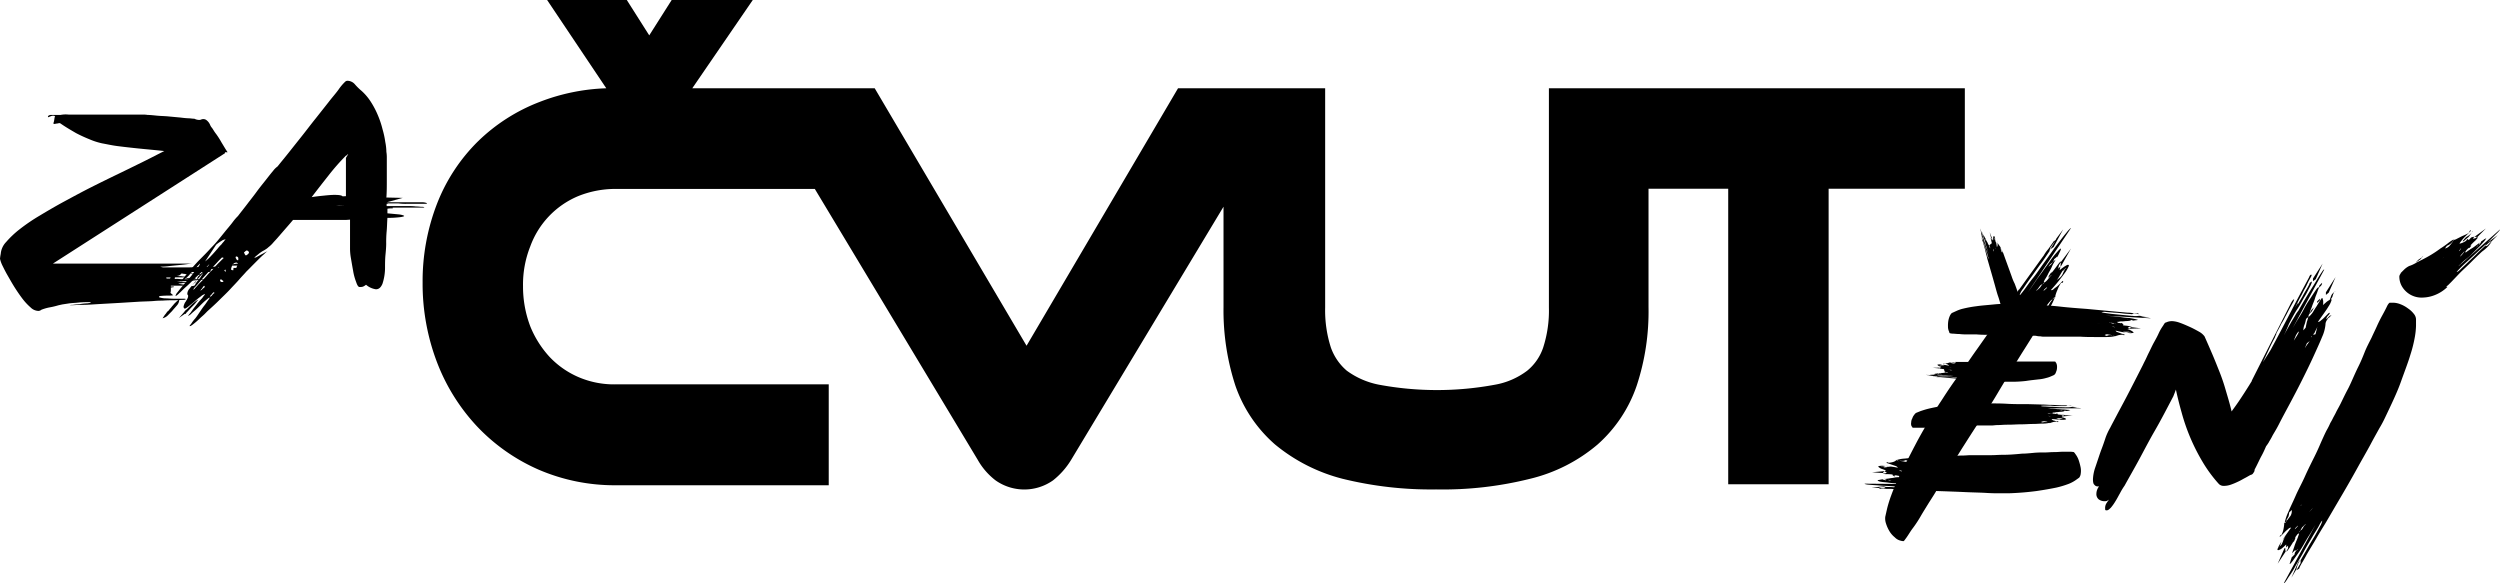 <svg xmlns="http://www.w3.org/2000/svg" id="Layer_2" data-name="Layer 2" width="407.82" height="95.12" viewBox="0 0 407.82 95.12"><g id="Vrstva_1" data-name="Vrstva 1"><path id="Path_206" data-name="Path 206" d="M36.69,25h0L8.63,43H31.41a6.82,6.82,0,0,0-.68.06c-.43.07-1,.13-1.61.19s-1.25.12-1.8.19a9.909,9.909,0,0,1-1.12.06h-.06a1.73,1.73,0,0,0,.8.12h3.67c.74,0,1.36-.06,2-.06s1.12-.06,1.55-.06h.75a1.64,1.64,0,0,1,.5.06c.18,0,.31.06.31.19s-.07.12-.25.12h-.62c-.19,0-.31,0-.38.06a.438.438,0,0,0-.12.31c0,.12-.19.13-.5.13H31.6c-.31,0-.5,0-.5.06s.06.12.25.19a1.532,1.532,0,0,0,.56.06c.19,0,.43.06.62.06a.37.37,0,0,1,.25.06c0,.06,0,.06-.06.06a3.17,3.17,0,0,1-.75-.06c-.25,0-.43-.06-.56-.06s-.18-.06-.25-.19a.74.74,0,0,0-.12-.18h0v.25a.73.73,0,0,1-.43.12,1.43,1.43,0,0,1-.5-.06c-.19,0-.31-.06-.44-.06s-.12.06-.24.18a.69.69,0,0,1-.5.19h-.12a3.11,3.11,0,0,0,.68.06c.18,0,.31.06.5.06a.55.55,0,0,1,.24.07c0,.06-.06.06-.24.06H28.62c-.06,0-.12.06-.12.18s.12.07.37.07.56.06.87.06H33a.9.9,0,0,1,.37.06c-.5.06-1,.06-1.49.12s-.93.07-1.49.13a13.309,13.309,0,0,0-1.55.12c.56,0,1.05.06,1.49.06a2,2,0,0,1,.62.07c-.37,0-.68.06-.93.06s-.44.06-.62.06a.75.75,0,0,0-.31.06l.8.13a2,2,0,0,1,.5.12.28.28,0,0,1-.19.06H27.87v.13h0c.38,0,.5,0,.5.06s-.06.06-.12.06-.25.06-.38.06v.25a2,2,0,0,1-.06.62l.44.38a3.26,3.26,0,0,1-.69.06A14,14,0,0,0,26,48.3l-.06.19a3.8,3.8,0,0,0,.93.18c.5,0,1,.06,1.49.06h1.37c.37,0,.56,0,.56.07s-.19.12-.56.12-.81.06-1.31.06-1.11,0-1.92.06a14.838,14.838,0,0,0-1.49.07c-.75.06-1.62.06-2.55.12l-3.1.19-3.17.18c-1,.06-1.92.13-2.73.13s-1.36.06-1.74.06h-.37a2.05,2.05,0,0,1,.56-.06c.37-.07.74-.07,1.18-.13a8.741,8.741,0,0,1,1.18-.12,3.93,3.93,0,0,1,.56-.06l-.06-.07a.4.4,0,0,0-.25-.06,15.722,15.722,0,0,0-1.68.06c-.56.07-1,.07-1.49.13l-1.18.18c-.31.07-.62.13-.81.19A12.66,12.66,0,0,1,8,50.16a7.61,7.61,0,0,0-1.25.37.78.78,0,0,1-.49.19A1.88,1.88,0,0,1,5,50.16,9.52,9.52,0,0,1,3.72,48.8c-.43-.56-.86-1.18-1.3-1.87s-.81-1.36-1.18-2S.62,43.77.37,43.27A5.344,5.344,0,0,1,0,42.22a6.59,6.59,0,0,1,.12-.81A3.16,3.16,0,0,1,1,39.48a15.51,15.51,0,0,1,2.24-2.11,30.239,30.239,0,0,1,3.29-2.23c1.24-.75,2.61-1.55,4-2.3s2.86-1.55,4.35-2.3,3-1.49,4.41-2.17,2.79-1.36,4.09-2,2.43-1.24,3.42-1.73c-1.74-.19-3.17-.31-4.41-.44s-2.3-.25-3.23-.37-1.74-.31-2.48-.44a11.31,11.31,0,0,1-2.11-.68,23.65,23.65,0,0,1-2.17-1c-.75-.44-1.62-.93-2.61-1.62a1.27,1.27,0,0,0-.44.06c-.18,0-.37.07-.49.07s-.13,0-.13-.07a.62.62,0,0,1,.07-.31c0-.12.06-.24.06-.37a2.86,2.86,0,0,1,.06-.31A.31.31,0,0,1,9,18.93l-.31-.06a1.37,1.37,0,0,0-.5.13l-.31.12c-.06,0-.06,0-.06-.06a.327.327,0,0,1,.19-.25.93.93,0,0,1,.43-.06H9.87a4.32,4.32,0,0,1,1.3-.06H23.4a4.83,4.83,0,0,1,.69.06c.43,0,.93.06,1.55.12s1.24.06,1.92.13l1.93.18a14.85,14.85,0,0,0,1.55.13,5.62,5.62,0,0,0,.68.06,1.72,1.72,0,0,0,.69.19.81.81,0,0,0,.43-.07.82.82,0,0,1,.37-.06.8.8,0,0,1,.5.19,1.88,1.88,0,0,1,.56.74,1.69,1.69,0,0,0,.31.5c.19.25.37.62.68,1a13.629,13.629,0,0,1,.87,1.37c.31.5.62,1.05,1,1.61H36.7ZM27.13,45.26a.22.22,0,0,0,.06.18h.44a.16.16,0,0,0,.18-.18Zm3.23.18c0-.06.12-.06.31-.06h1.12a.21.21,0,0,1,.12.06c0,.07-.06.07-.12.07H30.67c-.25,0-.31,0-.31-.07Zm8.5-2.17c-.12,0-.18.06-.31.06h-.31c-.18,0-.37,0-.43-.06a.56.56,0,0,1,.37-.19c.12,0,.31-.06.43-.06s.31.06.31.13a.21.21,0,0,1-.06.12Z"/><path id="Path_207" data-name="Path 207" d="M27.69,50.41a2.74,2.74,0,0,0,.37-.43c.19-.19.31-.38.5-.56L29,49a1.21,1.21,0,0,1,.25-.18h0a1.54,1.54,0,0,1-.43,1.05c-.31.37-.56.62-.75.87l-.74.75a1.78,1.78,0,0,1-.81.43l.37-.56a2.6,2.6,0,0,0,.37-.5,1.36,1.36,0,0,0,.43-.45ZM56.43,35.88H47.8c-.37.44-.74.87-1.18,1.37l-1.18,1.36c-.37.44-.74.81-1,1.12a5.18,5.18,0,0,1-.68.62,1.74,1.74,0,0,1-.31.25,5.079,5.079,0,0,1-.62.37,5,5,0,0,0-.69.5c-.25.19-.43.37-.62.5,0,.06,0,.06.06.06a1,1,0,0,0,.44-.19c.25-.12.43-.25.68-.37s.44-.25.68-.37a2.154,2.154,0,0,0,.44-.25,3.92,3.92,0,0,0-.75.62c-.37.31-.74.68-1.18,1.12s-.8.8-1.11,1.12l-.62.62c-.31.37-.69.74-1.12,1.24s-.93,1-1.49,1.61-1.18,1.18-1.8,1.8-1.31,1.24-1.93,1.8l-.43.44c-.25.25-.56.49-.87.8a11.209,11.209,0,0,1-.93.81c-.31.25-.5.37-.62.37s.06-.18.25-.43a5.16,5.16,0,0,1,.62-.81c.25-.31.49-.68.74-1.05s.5-.75.75-1.06.43-.62.62-.87.25-.37.25-.43h0c-.13,0-.31.18-.69.49s-.74.69-1.11,1.06-.75.68-1.12,1a1.55,1.55,0,0,1-.62.44A6,6,0,0,1,31.1,51a13.141,13.141,0,0,1,.9-1.21,14.75,14.75,0,0,1,1-1.18,3.72,3.72,0,0,1,.43-.56c0-.06,0-.06-.06-.06a1.774,1.774,0,0,0-.62.37,11.841,11.841,0,0,0-1,.81l-1,.81c-.31.24-.5.37-.62.37a.35.35,0,0,1-.19-.31,1.71,1.71,0,0,1,.13-.44,1.37,1.37,0,0,1,.25-.43c.06-.13.18-.31.24-.44a1,1,0,0,0,.13-.43.24.24,0,0,0-.06-.19c-.07-.06-.07-.12-.07-.25a1.35,1.35,0,0,1,.38-.8,9.361,9.361,0,0,1,.74-.87.31.31,0,0,0,.19-.13,1.21,1.21,0,0,0,.18-.31.75.75,0,0,0,.13-.37c.06-.12.06-.19.12-.25l1.06-1.05a4.47,4.47,0,0,0,.8-1l-.37.38-.93.93c-.37.37-.81.74-1.24,1.18s-.87.87-1.3,1.24-.75.74-1.06,1a2.59,2.59,0,0,1-.62.5v-.06a1.22,1.22,0,0,1,.31-.56c.19-.25.43-.56.74-.93l.94-1.12a7.661,7.661,0,0,0,.93-1.12c.31-.37.56-.68.74-.93a1.57,1.57,0,0,0,.31-.5V43c-.31.31-.62.69-.93,1a12.341,12.341,0,0,0-.87.93,9.15,9.15,0,0,1-.74.68.91.91,0,0,1-.5.31,7.329,7.329,0,0,1,.62-.87,14.78,14.78,0,0,1,1.06-1.24c.43-.5.87-1,1.42-1.55s1.12-1.12,1.68-1.74c.12-.13.44-.44.87-.93s.93-1.12,1.43-1.74,1-1.18,1.36-1.68a7.611,7.611,0,0,1,.81-.93c.56-.74,1.12-1.43,1.55-2s.93-1.18,1.43-1.87,1-1.3,1.49-1.92.87-1.12,1.24-1.55a3.45,3.45,0,0,1,.75-.75c.49-.62,1.11-1.36,1.8-2.23s1.43-1.8,2.17-2.73,1.49-1.93,2.24-2.86l2.11-2.67c.62-.81,1.24-1.49,1.67-2.11a7.8,7.8,0,0,1,1.06-1.24.56.56,0,0,1,.43-.13,1.63,1.63,0,0,1,1.12.56A9.19,9.19,0,0,0,59,14.84a8.81,8.81,0,0,1,1.55,1.86,13.92,13.92,0,0,1,1.12,2.17,15,15,0,0,1,.74,2.24,14.36,14.36,0,0,1,.44,2.05,8.85,8.85,0,0,1,.18,1.61,5.45,5.45,0,0,1,.07.93v3.6c0,1.06,0,2.05-.07,2.92l2.67.06L63.07,33h5.72a2,2,0,0,1,.62.06c.18.06.24.06.24.12s-.18.07-.55.07H66.3a8.471,8.471,0,0,1-1.3-.07H63.26c0,.07-.06.07-.19.07v.37h3.48a8.531,8.531,0,0,1,1.3.06c.38,0,.75.06,1,.06a.9.9,0,0,1,.37.06c0,.07-.19.07-.56.07H63.2c.62,0,.93,0,.93.06a.37.37,0,0,1-.25.06,3.15,3.15,0,0,0-.68.06v.75l1.92.18c.5.07.81.19.81.25s-.19.13-.62.19a15.741,15.741,0,0,1-2.11.12c-.06.81-.06,1.55-.13,2.24A18.816,18.816,0,0,0,63,39.73c0,.62-.06,1.24-.12,1.86s-.07,1.31-.07,2a8.42,8.42,0,0,1-.43,2.73c-.25.56-.56.87-1.06.87a3.15,3.15,0,0,1-1.61-.74,2.27,2.27,0,0,1-.5.31,1.75,1.75,0,0,1-.56.06c-.18,0-.37-.25-.55-.81a9.1,9.1,0,0,1-.5-1.86c-.13-.68-.25-1.43-.37-2.11a9,9,0,0,1-.13-1.61v-4.6Zm-27.25,16,.93-1.06c0-.06.12-.18.37-.37l.68-.68a5.85,5.85,0,0,1,.75-.62c.25-.19.37-.25.43-.25a4,4,0,0,0-.31.37,6.59,6.59,0,0,1-.68.75c-.25.24-.56.62-1,1.05v.12h-.19Zm2.11-5.22a.8.8,0,0,0,.37-.06c.13-.06.19-.12.19-.19s.06-.12.18-.31.31-.37.44-.55a3.92,3.92,0,0,0,.43-.63.88.88,0,0,0,.19-.37,3.189,3.189,0,0,1-.31.37c-.19.19-.37.44-.62.69a8.539,8.539,0,0,1-.62.68q-.117.171-.25.33Zm4.9-4.28.13-.12c.06-.07.12-.13.18-.13s-.06,0-.06-.06-.12-.06-.25-.06l-.37.37c-.25.25-.5.56-.87.93s-.74.81-1.12,1.24-.8.87-1.11,1.24-.62.75-.87,1a.9.9,0,0,0-.31.49,1.1,1.1,0,0,0,.31-.31c.25-.25.49-.56.87-.93a15.839,15.839,0,0,0,1.11-1.18c.37-.44.81-.8,1.12-1.18a11.946,11.946,0,0,1,.87-.93ZM33.4,46.75h0c-.06-.13-.12-.13-.12-.13A1.48,1.48,0,0,0,33,47c-.07.12-.19.18-.25.31s-.13.12-.07.12a1,1,0,0,1,.19-.12,3.92,3.92,0,0,1,.5-.44Zm3.41-7.7h0a1.29,1.29,0,0,0-.68.25,6.68,6.68,0,0,0-.87.62l-1.8,2.73a8.28,8.28,0,0,0,1.06-1c.31-.31.68-.75,1-1.12a6.45,6.45,0,0,1,.62-.68,3.55,3.55,0,0,1,.37-.44,1.461,1.461,0,0,1,.19-.25Zm-2.54,9.37a.79.79,0,0,0,.37-.31A.91.91,0,0,1,35,47.8a.06.06,0,0,0-.06-.06.06.06,0,0,1-.06-.06h-.06a2,2,0,0,0-.31.37.44.44,0,0,0-.24.37Zm1.12-4.9a1,1,0,0,0,.12.19h.12l.07-.07h0c0-.06,0-.06-.07-.06h-.24Zm.49,2.23c0,.07.06.13.13.19s.12.06.25.06.18-.06.18-.12,0-.06-.06-.06a1.69,1.69,0,0,0-.31-.25H36l-.07.06v.12Zm.93-1.55V44a.22.22,0,0,0-.18.06l-.06.06c.06,0,.06.06.12.12l.12.13Zm2-1.24c-.12,0-.12,0-.12-.06s-.07-.06-.19-.06a.74.74,0,0,0-.56.37,1.86,1.86,0,0,0-.25.74.33.33,0,0,0,.25.13h.13c0-.25,0-.37.06-.37h.25c.18,0,.24-.07.24-.19A3.633,3.633,0,0,1,38.8,43Zm-.31-1.12h0a.24.24,0,0,0-.06.19c0,.06.06.12.12.25a.33.33,0,0,0,.25.18.06.06,0,0,0,.06-.06v-.06c.05-.34-.07-.5-.38-.5Zm1.3-.68c.13.37.25.5.31.5a.5.5,0,0,0,.25-.13l.19-.18a.4.4,0,0,0,.06-.25l-.19-.19c-.06,0-.12-.06-.18-.06L40,41a.45.45,0,0,1-.21.16ZM56.43,32V25.76l.37-.62h0c-.06,0-.12.06-.18.13a.34.34,0,0,1-.19.12,36,36,0,0,0-2.79,3.17c-.93,1.18-1.86,2.36-2.8,3.6.75-.13,1.43-.19,2-.25s1.24-.12,1.68-.12c.74,0,1.24.06,1.36.24Zm0,1.49h0l-1.92-.06c.37,0,.68.06,1,.06Z"/><path id="Path_208" data-name="Path 208" d="M268.81,14.4H252.67V50.16a19.62,19.62,0,0,1-.93,6.52,8.26,8.26,0,0,1-2.61,3.79,12.19,12.19,0,0,1-5.28,2.29,51.6,51.6,0,0,1-18.87,0,13.06,13.06,0,0,1-5.28-2.29,8.8,8.8,0,0,1-2.6-3.79,19.861,19.861,0,0,1-.93-6.52V14.4h-24l-24.71,42-24.77-42H112.93L122.8,0H109.57l-3.66,5.77L102.25,0h-13L98.9,14.4A32.89,32.89,0,0,0,88,16.64a29.53,29.53,0,0,0-10.06,6.45A29.11,29.11,0,0,0,71.3,33.21a34.94,34.94,0,0,0-2.36,12.92,35.94,35.94,0,0,0,2.36,13,32,32,0,0,0,6.58,10.49,30.85,30.85,0,0,0,10,7,31.36,31.36,0,0,0,12.54,2.54h34.77V62.7H100.38a14.64,14.64,0,0,1-6-1.18,14.25,14.25,0,0,1-4.72-3.29,16.5,16.5,0,0,1-3.16-5,18.3,18.3,0,0,1-1.18-6.52A16.85,16.85,0,0,1,86.5,40.2,14.12,14.12,0,0,1,94.3,32a16.18,16.18,0,0,1,6.08-1.18h32.54L159.49,75a11.06,11.06,0,0,0,2.91,3.36,8.13,8.13,0,0,0,9.38,0,12.56,12.56,0,0,0,2.92-3.29l24.89-41.35V50.1a39.63,39.63,0,0,0,1.93,12.79A22.45,22.45,0,0,0,208,72.51a28.3,28.3,0,0,0,11,5.59,60.33,60.33,0,0,0,15.27,1.74,58.64,58.64,0,0,0,15.34-1.74,26.61,26.61,0,0,0,11-5.59A22.56,22.56,0,0,0,267,62.89a38.57,38.57,0,0,0,1.92-12.79V30.79h13V79H298.3V30.79h22.22V14.4Z"/><path id="Path_209" data-name="Path 209" d="M354.54,64.63c-1.05,2-2,3.85-3,5.58s-1.8,3.29-2.54,4.66c-.87,1.61-1.68,3-2.42,4.35a10.376,10.376,0,0,0-.75,1.24c-.25.43-.5.93-.74,1.3a7.469,7.469,0,0,1-.75,1.06c-.25.24-.43.43-.68.43s-.25-.06-.25-.25a1.47,1.47,0,0,1,.19-.87c.12-.18.24-.37.43-.62-.12.06-.19.13-.31.19a.8.8,0,0,1-.37.06,1.57,1.57,0,0,1-1-.31,1.12,1.12,0,0,1-.37-.93,2,2,0,0,1,.44-1.18h-.19a.6.6,0,0,1-.56-.25c-.18-.12-.25-.43-.25-.93a6.75,6.75,0,0,1,.38-1.92c.43-1.25.74-2.24,1-2.92s.5-1.37.68-1.93a9.678,9.678,0,0,1,.75-1.61c.25-.5.62-1.18,1.05-2s1-1.86,1.68-3.16,1.55-3,2.61-5.09c.06-.13.18-.38.37-.75s.37-.81.62-1.3.5-1.06.81-1.62.56-1,.8-1.55a7.871,7.871,0,0,1,.69-1.18c.19-.31.31-.5.37-.5h.06a2.18,2.18,0,0,1,1.12-.24,4.23,4.23,0,0,1,1.12.24c.55.19,1.11.44,1.67.69s1.12.56,1.55.8a2.8,2.8,0,0,1,.87.75c.5,1.12.93,2.11,1.31,3s.74,1.8,1.11,2.73a30.208,30.208,0,0,1,1,2.92c.31,1.06.68,2.24,1,3.6.25-.37.68-.93,1.18-1.67s1.24-1.87,2.11-3.29v-.07l3.79-7.51,2.61-5.15A2.869,2.869,0,0,1,374,49c.12-.12.18-.18.24-.18h0a1.75,1.75,0,0,1-.18.49c-.31.56-.56,1-.75,1.37s-.37.74-.56,1.05a8.285,8.285,0,0,1-.62,1.12c-.18.44-.49.93-.8,1.55h0a.41.41,0,0,1-.07.25,3.287,3.287,0,0,0-.18.44c-.37.68-.68,1.3-1,2s-.62,1.31-.93,2l1.25-2c1.24-2.29,2.35-4.41,3.41-6.45s2-3.79,2.86-5.4c.12-.32.24-.44.37-.44l.06.06a1.531,1.531,0,0,1-.19.44l-.31.56-.18.37c-.13.25-.25.56-.44.87s-.37.74-.62,1.18-.43.8-.62,1.18-.31.68-.43.93l-.19.37a11.862,11.862,0,0,1,.56-1.06,2.548,2.548,0,0,0,.18-.31.671.671,0,0,1-.06.31l.81-1.36c.12-.25.31-.56.56-1a10.518,10.518,0,0,0,.56-1,.35.35,0,0,1,.12-.25c.13-.06.19-.12.31-.18h0a3.41,3.41,0,0,1-.31.8c-.25.44-.49,1-.87,1.62s-.74,1.36-1.24,2.11-.93,1.61-1.36,2.42c-.19.5-.38.87-.5,1.18s-.25.5-.25.56l-.06.12h0c.37-.74.74-1.36,1.05-1.92s.56-.93.81-1.37a4.722,4.722,0,0,1,.5-.74c.49-.87,1-1.74,1.49-2.55s.93-1.49,1.3-2.11.68-1.12.93-1.49.37-.56.44-.56h.06L374,53.51h0c.37-.62.68-1.18,1-1.67a15.829,15.829,0,0,0,.93-1.62,16.661,16.661,0,0,1,1-1.61c.32-.5.56-.87.81-1.24s.37-.5.5-.5v.06a.89.89,0,0,0,.12-.37l.44-.43a.71.71,0,0,1-.19.49l-.31.31a5.539,5.539,0,0,0-.25.62c-.12.38-.31.75-.43,1.18s-.38.93-.5,1.37a6.8,6.8,0,0,0-.37,1l.37-.62.56-.49-.25.25-.31.55-.43.44a2.071,2.071,0,0,0-.13.37c0,.06,0,.06.06.06s.25-.18.5-.49.43-.69.68-1.06.44-.74.62-1,.31-.5.38-.5.06.06.12.25a1.22,1.22,0,0,1,.06.49,1.119,1.119,0,0,1-.06.44c.19-.19.37-.31.56-.5a3,3,0,0,1,.56-.37c.06-.19.12-.31.18-.5a1.42,1.42,0,0,1,.25-.49l.44-.44h.06l-.19.13a3,3,0,0,0-.25.62,1.16,1.16,0,0,1-.31.56.13.13,0,0,1,.13.12,3.43,3.43,0,0,1-.5,1.06c-.31.55-.93,1.36-1.74,2.54a.73.73,0,0,0,.5-.25,4.087,4.087,0,0,0,.56-.49l.5-.5c.12-.13.24-.25.31-.25s.06,0,.06.06-.06.19-.25.38a1,1,0,0,0-.31.62l.56-.56.31-.13-.44.44-.12.06c-.12.19-.25.37-.31.5a1.24,1.24,0,0,0-.13.56,6.32,6.32,0,0,1-.55,2c-.38.94-.87,2-1.43,3.23s-1.18,2.49-1.86,3.85-1.37,2.67-2,3.85-1.24,2.3-1.74,3.29-.93,1.61-1.12,2-.43.74-.56,1a7.509,7.509,0,0,1-.43.62c-.19.44-.43,1-.74,1.56s-.63,1.3-1.06,2.11a.22.22,0,0,0-.06.18c0,.06-.06.19-.06.25s-.13.19-.19.31a.584.584,0,0,1-.37.25c-.18.06-.56.31-.93.5s-.75.43-1.18.62a10.553,10.553,0,0,1-1.18.49,3.42,3.42,0,0,1-1.12.19,1.08,1.08,0,0,1-.81-.31,22.393,22.393,0,0,1-2.73-3.73,32.11,32.11,0,0,1-3.35-7.94c-.37-1.31-.68-2.55-.93-3.73C354.67,64.32,354.61,64.44,354.54,64.63ZM375,54.13c-.06-.06-.12,0-.19.13a4,4,0,0,0-.31.5c-.06.18-.18.43-.31.8l.31-.49c.13-.19.19-.31.31-.5a2.06,2.06,0,0,0,.19-.44Zm1.12-.68c.06-.31.12-.62.18-.87s.19-.56.25-.87l-.37.31a5.7,5.7,0,0,1-.25.94,2.58,2.58,0,0,0-.19.93ZM376,56.74a.61.61,0,0,0,.13-.18c.06-.13.19-.25.25-.38a2.839,2.839,0,0,0,.31-.43,1,1,0,0,1,.25-.31l-.31.31c-.13.12-.25.18-.31.25Zm1.12-1.92a.06.06,0,0,1,.06-.06l.07-.07L377,55c.06,0,.06,0,.12-.06s.02-.06.02-.12Zm.19-8.94v-.44L378.88,43l-1.12,2.55Zm.74,7.32a2.1,2.1,0,0,1-.24.56c-.07.19-.19.37-.25.56l-.25.25h.25c.12,0,.18-.06.18-.12ZM377.56,54.13Zm.43-4.71v-.25l.44-.44V49Zm1.43-1.31v-.43L381,45.2l-1.12,2.54Z"/><path id="Path_210" data-name="Path 210" d="M374.16,88.47v-.19c-.25.43-.49.81-.74,1.18A3.991,3.991,0,0,1,373,90v-.13l.25-.43V89l-.31.31v-.49a8.527,8.527,0,0,1-.68.62,1.51,1.51,0,0,1-.62.31.13.13,0,0,1-.13-.13,4.412,4.412,0,0,1,.5-1c.31-.56.93-1.43,1.74-2.55a.67.67,0,0,0-.5.25,4.2,4.2,0,0,0-.56.5l-.49.5c-.13.12-.25.24-.31.24V87.5c0-.06.06-.12.12-.18h.12a3.2,3.2,0,0,0,.38-1.06,6.577,6.577,0,0,0,.12-.93l-.12.06.18-.12-.06.06.19-.06.24-.31-.37.31a8.559,8.559,0,0,1,.62-1.8c.31-.75.75-1.62,1.18-2.61s1-2,1.49-3.1,1.06-2.24,1.62-3.36.93-2.05,1.24-2.73.56-1.24.81-1.67a10.779,10.779,0,0,0,.49-1,8.464,8.464,0,0,0,.44-.81c.12-.24.31-.55.49-.93s.44-.8.75-1.42.68-1.43,1.18-2.36,1-2.24,1.74-3.73c.37-.74.68-1.49,1-2.3s.75-1.61,1.12-2.35c.25-.56.56-1.18.87-1.87s.62-1.3.93-1.86.56-1.05.74-1.43.38-.56.44-.56h.43a3.39,3.39,0,0,1,1.31.25,5,5,0,0,1,1.24.69,4,4,0,0,1,.93.86,1.51,1.51,0,0,1,.37.87v1.12a12.375,12.375,0,0,1-.18,1.74,21.9,21.9,0,0,1-.75,3c-.37,1.24-.93,2.67-1.55,4.41s-1.55,3.66-2.61,5.89a17.716,17.716,0,0,1-.87,1.62c-.37.68-.87,1.55-1.43,2.61s-1.36,2.42-2.23,4-1.92,3.41-3.17,5.52l-2,3.42h0c-.5.81-1,1.61-1.49,2.48s-1.06,1.74-1.62,2.73c-.12.25-.31.56-.56,1a9.068,9.068,0,0,0-.55,1c0,.12-.07.19-.19.25s-.19.12-.31.19l.68-1.18v-.44c.31-.56.68-1.18,1.06-1.86s.8-1.37,1.18-2,.68-1.24.93-1.68a3,3,0,0,0,.37-.93h0c-.06,0-.25.25-.5.75s-.68,1.12-1.11,1.86-.93,1.55-1.43,2.48-1,1.68-1.43,2.49-.87,1.36-1.18,1.86-.5.74-.56.74h-.06l5.15-9.49c-.37.62-.68,1.18-1,1.67s-.62,1-.93,1.55a17.672,17.672,0,0,1-1,1.56l-.78,1.1c-.25.31-.37.49-.5.49h0c0-.06.06-.18.13-.43s.18-.5.24-.75v.07l.44-.44a.82.82,0,0,1,.18-.49l.32-.32.06-.12.12-.12-.43.43-.19-.06-.12.12-.38.38c.13-.31.25-.69.38-1.06a9.884,9.884,0,0,1,.37-1,8.007,8.007,0,0,0,.31-.81,2.751,2.751,0,0,0,.12-.37H375c-.06,0-.18.06-.31.24s-.31.44-.5.69L374,88v.06l.43-.49v.24Zm-1.36.93a1.441,1.441,0,0,0,.06.56l-1.31,2,1.12-2.54Zm-.31-1.49a1.3,1.3,0,0,0-.38.62c-.06.25-.18.43-.24.62l-.19.12h.06l.44-.43a4.758,4.758,0,0,0,.31-.75,5.331,5.331,0,0,1,.37-.68Zm-.75,1.42.37-.43h.07Zm2.11-6.14-.43.43a2.4,2.4,0,0,1-.13.69c-.12.18-.25.43-.37.62l.19-.07.56-.74A1.62,1.62,0,0,0,373.85,83.19Zm1.43,8.07a4.19,4.19,0,0,0-.68,1.61l-.81,1.37,1.12-2.55Zm-1.43-.62c.06-.19.06-.25.13-.31Zm.93-4.72.07-.19-.44.44-.06.18Zm.38.81.06-.13-.25.25Zm.93-1.24-.56.55-.31.56.31-.25.37-.62.12-.06C376.09,85.55,376.09,85.55,376.09,85.49Zm-.69-3.17-.12.12h.12Zm1.68.81.25-.31-.68.74Zm23.22-44a1.23,1.23,0,0,0,.49-.18l.75-.38c.25-.12.56-.24.81-.37a1.08,1.08,0,0,0,.49-.37v-.06c0-.06,0-.06.07-.13s.06-.06.12-.06h.06c0,.06-.12.19-.31.37l-.62.62a6.432,6.432,0,0,0-.62.69c-.19.25-.31.37-.31.49a3,3,0,0,0,1-.43l.19-.19v-.06a.06.06,0,0,1,.06-.06c.06,0,.06,0,.13.06a.06.06,0,0,0,.06.06c.06,0,.18-.06.31-.25l.25-.24h0l-.07.12a.62.62,0,0,1,.44-.12l-.19.31.37-.07.32-.24h-.19a.69.69,0,0,0-.31.06l.06-.06,1.86-1.37L404.1,38.7c.06.06.06.06.12.06h0c-.06.06-.19.25-.44.5a10.057,10.057,0,0,0-.8.8h.18l-.31.38-.18.06.12-.13c-.43.38-.62.63-.62.75a.06.06,0,0,0,.06.06,1,1,0,0,0,.25-.18l.56-.38a4.74,4.74,0,0,0,.74-.49l.75-.56-.19.37a.19.19,0,0,1-.12.06s0,.06-.12.13l-.25.43a.19.19,0,0,0,.06-.12l.06-.07.25-.31.12-.12c.07-.06.13-.06.19-.12l.25-.44h-.06a2.17,2.17,0,0,0,.55-.37.73.73,0,0,0,.32-.19h0a1.83,1.83,0,0,1-.32.5c-.24.25-.49.56-.8.87l-1.12,1.12a8.478,8.478,0,0,1-1.12,1,5.787,5.787,0,0,0-.87.81,1.13,1.13,0,0,0-.31.31l6.77-6c0,.06-.12.25-.5.62l-1.3,1.3c-.5.5-1.12,1.06-1.74,1.62s-1.18,1.12-1.74,1.61-1,.93-1.3,1.24a6.135,6.135,0,0,0-.5.56h0c.13,0,.38-.18.69-.49s.74-.69,1.18-1.12.93-.87,1.42-1.37.93-.87,1.31-1.24l.37-.06.81-.81a3.739,3.739,0,0,0-.44.25c-.18.12-.43.37-.74.62l.25-.43,1.86-1.37-.93.93a4.858,4.858,0,0,1-.62.87,6.929,6.929,0,0,1-1,.87c-.68.62-1.3,1.24-1.86,1.8s-1.18,1.12-1.68,1.61L399.87,46l-.37.37a1.692,1.692,0,0,1-.37.31l-.06.12h.18a6.119,6.119,0,0,1-2,1.31,5.75,5.75,0,0,1-2,.43,3.707,3.707,0,0,1-3.48-1.92,3.2,3.2,0,0,1-.37-1.55.481.481,0,0,1,.06-.19c0-.06.13-.19.19-.37l.5-.5a3.35,3.35,0,0,1,.86-.62,4.521,4.521,0,0,0,.63-.25c.24-.12.49-.25.68-.37.74-.37,1.49-.75,2.11-1.12a18.139,18.139,0,0,0,1.68-1.12,13.994,13.994,0,0,0,1.24-.87,8.117,8.117,0,0,1,.93-.62l-.25.44a2.13,2.13,0,0,1-.87.62l-.31.43a1.38,1.38,0,0,0,.68-.37,5.613,5.613,0,0,0,.5-.62l.19-.31Zm-5.46,3.17-.81.56.49-.5.56-.37.19-.25v.06Zm3.72-.25V42l-.06.12ZM400,39.67l-.06.06.18-.25-.06.07Zm.31-.5c0,.07-.06.07,0,0l.06-.12Zm1.18,1.31-.13.12-.24.37.12-.06Zm.49.62h0L402,41l-.56.62-.13.25v.06l-.06.07.06-.13-.12.13h0l-.06.06.49-.5Zm-.12.06h0l-.12.31ZM402,39a1.72,1.72,0,0,1,.49-.44,3.1,3.1,0,0,0,.56-.43l.13-.13c-.07.13-.19.25-.31.44a1.5,1.5,0,0,1-.44.43c-.12.13-.31.25-.43.38a.276.276,0,0,1-.25.12h0V39.3Zm1.11-.69h0l.25-.43Zm.25-.68-.12.31v-.12Z"/><path id="Path_211" data-name="Path 211" d="M346.41,53l-.12.06c.31.06.62.06.93.12s.5.07.5.13h-.31l-.32.12.32.13c-.07,0-.13.06-.19.06s-.13.06-.19.06a3.211,3.211,0,0,1,.62.25c.19.12.31.18.38.31s0,.06-.07.06a1.59,1.59,0,0,1-.8,0,14,14,0,0,1-2.05-.37.45.45,0,0,0,.31.25l.5.18a1.34,1.34,0,0,0,.43.13c.12.06.19.06.25.12l-.06.06h-.13l-.06-.06a3,3,0,0,0-.74.06l-.63.19.07.06-.13-.06H345l-.12-.06-.25-.06.31.12a6.749,6.749,0,0,1-1.3.12h-1.93c-.74,0-1.49,0-2.36-.06h-5.77a2.59,2.59,0,0,1-.74-.06,2.36,2.36,0,0,1-.62-.06c-.25-.06-.44,0-.69-.06a7.34,7.34,0,0,1-1.11-.07c-.44,0-1.06-.06-1.81-.06h-4.47a16.1,16.1,0,0,1-1.73-.06H321a9.8,9.8,0,0,1-1.36-.06c-.44,0-.81-.06-1.06-.06a2.24,2.24,0,0,1-.5-.07.32.32,0,0,1-.12-.25,1.84,1.84,0,0,1-.19-.86,5,5,0,0,1,.06-.94,3.581,3.581,0,0,1,.25-.8c.13-.25.25-.44.44-.5l.68-.31a5.789,5.789,0,0,1,1.12-.37,18.379,18.379,0,0,1,2.05-.37c.87-.13,1.86-.19,3.1-.32a32.034,32.034,0,0,1,4.35-.06,10,10,0,0,1,1.24.06c.49,0,1.18.07,2.05.13s1.86.12,3,.25,2.61.25,4.28.37l2.67.25h0l1.93.18,2.11.19a3.67,3.67,0,0,1,.74.06,3.71,3.71,0,0,0,.75.06c.06-.06.12,0,.18,0s.13.13.25.13l-.93-.13-.31.13c-.43-.06-.93-.06-1.49-.13A14.8,14.8,0,0,0,344.8,51c-.5-.06-.93-.06-1.31-.12a1.61,1.61,0,0,0-.68.06h0a4.29,4.29,0,0,0,.62.12c.37.06.87.13,1.49.19l1.93.19,1.92.18c.56.06,1.06.13,1.49.19a4.291,4.291,0,0,1,.62.12h0l-7.32-.43c.49.06.93.06,1.3.12s.81.06,1.24.13a9.75,9.75,0,0,0,1.24.12c.38.06.69.12,1,.19l.43.12h0a1.23,1.23,0,0,1-.31.06c-.19,0-.37.06-.56.06h.1l-.37-.12a.4.4,0,0,1-.37,0l-.25-.12h-.12l-.13-.07.37.13.13.06h.12l.31.12c-.24,0-.49.07-.74.07s-.5.06-.75.06a1.47,1.47,0,0,0-.56.06h-.24v.06c0,.06.12.13.24.13a2.26,2.26,0,0,1,.56.12l.13.06h.06l-.43-.12.18-.06Zm.93.56a1.55,1.55,0,0,0,.31-.19l1.62.19-1.86.06Zm-.8.62a1.22,1.22,0,0,0,.49.06,1.4,1.4,0,0,1,.5,0l.12.06v-.06l-.37-.13h-.56a1.22,1.22,0,0,1-.49-.06Zm1.11,0-.37-.13V54Zm-4.34.49.37.13a1.17,1.17,0,0,1,.44-.13,1.19,1.19,0,0,1,.49.07l-.12-.07c-.19-.06-.37-.06-.62-.12a.61.61,0,0,0-.56.14Zm4.47-3.16a3.42,3.42,0,0,0,1.18,0l1.05.12-1.86.06Zm.06,1Zm-3.17.75h-.12l.37.12h.13Zm.44-.44H345l.25.07Zm-1.06-.25.5.19.43.06-.24-.12-.5-.06-.06-.07ZM342.31,54l.13.06h0Zm0-1.24-.24-.07.62.19Z"/><path id="Path_212" data-name="Path 212" d="M308.67,77.48l.12-.06a5.61,5.61,0,0,0-1.05-.07c-.31,0-.56-.06-.56-.12h.37l.25-.19-.37-.12c.06-.06.12-.06.12-.13a.19.19,0,0,1,.12-.06c-.24-.06-.49-.18-.74-.25a1.9,1.9,0,0,1-.5-.31c-.06-.06,0-.06,0-.12a2.22,2.22,0,0,1,.81-.06,16.861,16.861,0,0,1,2.36.31.75.75,0,0,0-.44-.31l-.56-.19-.55-.19c-.19-.06-.25-.06-.31-.12a.06.06,0,0,1,.06-.06c.06-.06.12,0,.18,0a.06.06,0,0,1,.07.06,3.26,3.26,0,0,0,.74-.12,1.29,1.29,0,0,0,.56-.31l-.12-.07.18.07h-.06l.12.12.31.06-.43-.18a5,5,0,0,1,1.3-.25c.62-.06,1.31-.13,2.05-.13s1.62-.06,2.55-.12,1.8-.06,2.67-.12,1.61-.13,2.17-.13,1-.06,1.37-.06h3.47c.5,0,1.12-.06,1.93-.06s1.8-.07,3-.19c.56,0,1.18-.06,1.8-.12a17.061,17.061,0,0,1,1.92-.07c.44,0,.93-.06,1.49-.06s1.06-.06,1.49-.06h1.18a3.538,3.538,0,0,1,.56.06,1.4,1.4,0,0,1,.25.31,3.6,3.6,0,0,1,.56,1.06,10.267,10.267,0,0,1,.31,1.18,3.08,3.08,0,0,1,0,1,1.249,1.249,0,0,1-.25.62l-.62.44a5.581,5.581,0,0,1-1.06.56,15,15,0,0,1-2.05.62c-.87.18-1.92.37-3.22.56a45.892,45.892,0,0,1-4.6.37h-1.36c-.56,0-1.31,0-2.24-.06s-2.05-.07-3.35-.13-2.92-.12-4.72-.18L313,80h0c-.68-.06-1.36-.06-2.11-.12s-1.49-.06-2.36-.13h-.8a5,5,0,0,0-.87-.06c-.07.06-.13.06-.25,0a.49.49,0,0,0-.31-.12l1.05.06.25-.19a13.591,13.591,0,0,1,1.62.07c.62,0,1.17.06,1.73.06s1.06.06,1.43.06a2.28,2.28,0,0,0,.75-.06h0c0-.06-.25-.06-.69-.06s-1-.07-1.61-.07-1.37-.06-2.11-.12-1.49-.06-2.11-.12-1.18-.07-1.68-.13a2.76,2.76,0,0,1-.74-.12V78.9l7.94.07c-.56,0-1.05-.07-1.42-.07s-.87-.06-1.37-.06a9.7,9.7,0,0,1-1.37-.12c-.43-.06-.8-.06-1.11-.13a1.39,1.39,0,0,1-.56-.18v-.06a1.08,1.08,0,0,1,.31-.07c.18-.06.37-.06.56-.12l-.07.06.5.13c.06-.07.19-.07.37-.07l.31.13h.25l-.49-.13h-.25l-.37-.12c.24-.06.49-.06.8-.12s.56-.07.81-.13a2.39,2.39,0,0,1,.62-.06.37.37,0,0,0,.25-.06v-.06a.44.44,0,0,0-.31-.13,2.19,2.19,0,0,0-.68-.06l-.19-.06h-.06l.49.12-.12.13Zm-1.24-.62c-.13.12-.25.18-.25.31l-1.8-.13,2-.18Zm.62-.81a.89.89,0,0,0-.56,0,1.43,1.43,0,0,1-.5.06l-.19-.06.07.06.49.13a1.51,1.51,0,0,0,.56-.07,1.75,1.75,0,0,1,.56,0Zm-1.18,0,.43.12.06.07Zm4.47-.87-.5-.12a.91.91,0,0,1-.43.12,1.75,1.75,0,0,1-.56-.06l.12.06c.25.06.44.06.68.12a.77.77,0,0,0,.69-.12Zm-3.6,4.28c-.75,0-1.12,0-1.25.13l-1.18-.06,2-.19Zm-.44-1.3a.5.5,0,0,1,.25-.06Zm3-1.24.13-.06-.5-.13-.12.06Zm-.25.62h.13l-.25-.06Zm1.25.25-.62-.19h-.5l.31.13h.56l.12.06Zm1.3-1.74-.19-.06h.13Zm.5,1.55.31.06-.75-.18Z"/><path id="Path_213" data-name="Path 213" d="M317.11,60.28l.06-.06c-.18,0-.43-.06-.62-.06a.66.66,0,0,1-.31-.07h.19l.18-.06-.18-.06c.06,0,.06-.06.12-.06s.06,0,.13-.06c-.13-.07-.25-.07-.38-.13a1.08,1.08,0,0,1-.25-.18.07.07,0,0,1,.07-.07,1.23,1.23,0,0,1,.49,0,7.61,7.61,0,0,1,1.31.19c0-.06-.07-.12-.19-.19s-.19-.06-.31-.12a.57.57,0,0,0-.31-.06.21.21,0,0,1-.12-.06h.18l.06.06a1.61,1.61,0,0,0,.5-.06c.19-.07.31-.07.37-.13h0l.07.06.18.07-.18-.07c.18-.06.49-.06.8-.12h4.35a7.75,7.75,0,0,0,1.3-.06H335c.19,0,.31,0,.31.06s.06.06.12.19a1.31,1.31,0,0,1,.13.55,2.36,2.36,0,0,1-.06.62c-.07.19-.13.38-.19.5a.71.71,0,0,1-.31.31l-.44.19a3.85,3.85,0,0,1-.74.25,6.31,6.31,0,0,1-1.3.24c-.56.07-1.25.13-2,.25a19.334,19.334,0,0,1-2.79.13h-.81c-.31,0-.75-.06-1.31-.06s-1.17-.07-2-.13l-2.73-.19-1.74-.12h0c-.37-.06-.81-.06-1.24-.12s-.87-.07-1.37-.13h-.5c-.18,0-.37-.06-.49-.06h-.13c-.06-.06-.06-.06-.12-.06l.62.06.19-.06c.24,0,.56.06.93.06s.68.06,1,.06.62.06.87.06h.43a.9.9,0,0,0-.37-.06c-.25,0-.56-.06-.93-.06s-.81-.06-1.24-.06-.87-.06-1.24-.06a3.776,3.776,0,0,1-.93-.13,2.31,2.31,0,0,1-.44-.06h0l4.72.19c-.31,0-.62-.07-.87-.07s-.5-.06-.81-.06-.55-.06-.8-.06-.44-.06-.62-.06a1.23,1.23,0,0,1-.31-.06h0a.42.42,0,0,0,.18-.07.78.78,0,0,0,.37-.06H316l.25.06c.06,0,.12-.06.25,0l.19.07h.12l-.25-.07h-.12l-.19-.06a1.64,1.64,0,0,0,.5-.06,1.38,1.38,0,0,0,.49-.06h.56a.26.26,0,0,0-.18-.06c-.13,0-.25-.07-.38-.07h-.06l.25.07-.12.06Zm-.62-.31c-.13.06-.19.06-.19.12L315.25,60Zm.5-.43a.25.25,0,0,0-.31,0h-.38l.25.06h.68Zm-.69,0,.25.06h0Zm2.8-.38-.25-.06a.48.48,0,0,1-.31.06h-.31l.06.07c.12,0,.25.06.37.06a.85.85,0,0,0,.44-.13Zm-2.92,2.05h-.75l-.68-.06,1.18-.06Zm0-.62Zm2.05-.56h.12L318.1,60H318Zm-.31.31H318l-.13-.06Zm.68.13-.31-.13H318l.19.06h.31l.06.07Zm1.12-.87Zm0,.8.18.07-.43-.13Z"/><path id="Path_214" data-name="Path 214" d="M335.73,67.54l-.12.07c.25,0,.56.06.81.06s.37,0,.37.06h-.25l-.25.12.25.07a.21.21,0,0,0-.12.06c-.07,0-.07.06-.13.06.13.06.31.06.44.13a.69.69,0,0,1,.31.18.06.06,0,0,1-.06.06c-.07.07-.31.07-.63.07s-.93-.07-1.67-.13c0,.06.12.13.18.19s.25.06.38.12a.8.8,0,0,0,.37.06.28.28,0,0,1,.19.07l-.07.06h-.12l-.06-.06a2.39,2.39,0,0,0-.62.06,5.349,5.349,0,0,0-.56.18h0l-.06-.06-.19-.06.25.06a4.689,4.689,0,0,1-1.12.13c-.5,0-1,.06-1.61.06s-1.24.06-1.93.06-1.36.06-2.11.06-1.24.06-1.67.06-.75.07-1.06.07h-2.61a14.629,14.629,0,0,0-1.49.06c-.62,0-1.36.06-2.29.12-.44,0-.94.07-1.43.07a12.46,12.46,0,0,1-1.49.06c-.37,0-.75.06-1.18.06h-2.05c-.25,0-.37,0-.37-.06s-.07-.13-.13-.19a1.05,1.05,0,0,1-.06-.62,1.349,1.349,0,0,1,.19-.68,1.45,1.45,0,0,1,.31-.56.8.8,0,0,1,.43-.37l.62-.25c.19-.06.56-.19,1-.31s1.05-.25,1.73-.38a23.794,23.794,0,0,1,2.61-.31c.99-.07,2.24-.18,3.6-.24h2.67c.68,0,1.55,0,2.49.06s2.17.06,3.53.06l2.18.06h0c.49,0,1.05.06,1.55.06s1.12.07,1.74.07h1.42a.25.25,0,0,0,.19.06l-.74-.06-.25.12h-1.18a9.58,9.58,0,0,1-1.31-.06H333.5c-.31,0-.5,0-.56.06h0a1.82,1.82,0,0,0,.5.06c.31,0,.74.06,1.24.06s1,.07,1.55.07,1.12.06,1.55.06.87.06,1.24.06a1.82,1.82,0,0,1,.5.06h-6a4.729,4.729,0,0,1,1.05.07,5.94,5.94,0,0,1,1,.06c.37,0,.68.06,1,.06s.56.06.81.06a1.33,1.33,0,0,1,.37.06h0a.44.44,0,0,0-.25.07c-.12,0-.31.06-.43.06h.06l-.31-.06a.48.48,0,0,1-.31.06l-.25-.06H336l.31.06h.25l.25.06c-.19,0-.44.06-.62.06s-.44.06-.62.06-.37.07-.5.07-.19,0-.25.06v.06c0,.06.06.06.19.06s.31.06.5.06h.18l-.31-.06.13-.06Zm.69.38a1.91,1.91,0,0,0,.31-.19l1.36.06-1.55.13Zm-.69.43a.42.42,0,0,0,.38,0c.12,0,.24-.06.37-.06h.12l-.31-.06h-.87Zm.87,0-.31-.06h0Zm-3.66.5.31.06a.82.82,0,0,1,.37-.06H334l-.07-.06c-.12,0-.31-.07-.49-.07A1.18,1.18,0,0,0,332.94,68.85Zm4.1-2.42a2.93,2.93,0,0,0,1-.07l.87.07-1.55.12Zm-.06.74Zm-2.74.68h-.12l.31.07h.12Zm.38-.37h-.13l.19.06Zm-.81-.06.37.12h.37l-.18-.06h-.44l-.12-.06Zm-1.61.93Zm.12-.87-.19-.06.5.12Z"/><path id="Path_215" data-name="Path 215" d="M334.68,44.33l-.06.24c.37-.43.68-.86,1-1.3s.5-.62.56-.62v.12l-.31.5-.13.56.38-.37a2.5,2.5,0,0,1-.07.31c0,.12-.06.18-.06.31a7.811,7.811,0,0,1,.81-.62c.31-.19.5-.31.62-.25s.06.06.06.18a5.31,5.31,0,0,1-.68,1.18,32.251,32.251,0,0,1-2.24,2.74c.13.06.31,0,.5-.19s.44-.31.62-.5a3.7,3.7,0,0,0,.56-.56c.19-.18.25-.24.31-.24v.12a.17.17,0,0,1-.19.19h-.12a5.221,5.221,0,0,0-.62,1.18,5.309,5.309,0,0,0-.37,1.11l.12-.06-.18.19.06-.06-.19.06-.31.31.44-.31a10.928,10.928,0,0,1-1.06,2.05c-.5.87-1.06,1.8-1.74,2.91S331,55.75,330.21,57s-1.55,2.48-2.3,3.73l-1.8,3c-.43.74-.81,1.36-1.12,1.86s-.55.87-.74,1.12-.37.56-.56.87-.43.62-.68,1-.62.93-1.06,1.61-1,1.56-1.67,2.61-1.49,2.42-2.55,4.1c-.5.81-1,1.67-1.49,2.54s-1.05,1.74-1.61,2.61c-.38.62-.81,1.3-1.25,2.05a19.309,19.309,0,0,1-1.3,2c-.44.57-.74,1.12-1.05,1.55s-.44.62-.5.62a1.3,1.3,0,0,1-.44-.06,1.94,1.94,0,0,1-1-.56,3.7,3.7,0,0,1-.87-1,5.729,5.729,0,0,1-.56-1.25,2.511,2.511,0,0,1-.12-1.11l.31-1.37a20.006,20.006,0,0,1,.62-2,32,32,0,0,1,1.49-3.47c.68-1.37,1.49-3,2.54-5s2.3-4.1,3.85-6.58c.31-.44.69-1.06,1.18-1.8s1.12-1.68,2-2.86,1.8-2.61,3-4.28l4.22-6,2.61-3.73v.06l1.92-2.67c.69-.93,1.37-1.92,2.11-2.91a6.348,6.348,0,0,1,.75-1.06c.31-.43.56-.81.74-1.05s.13-.25.19-.25.19-.13.31-.19l-.93,1.3-.13.56c-.43.62-.86,1.31-1.42,2.05s-1.06,1.49-1.56,2.17-.93,1.31-1.3,1.87a2.9,2.9,0,0,0-.56,1v.06c.06,0,.25-.24.68-.8s.87-1.24,1.49-2,1.25-1.74,1.93-2.67,1.3-1.86,1.92-2.67,1.12-1.49,1.56-2a5.159,5.159,0,0,1,.74-.81v.07l-7,10.43c.49-.69.93-1.31,1.3-1.87s.81-1.11,1.24-1.73.87-1.18,1.24-1.74a14.14,14.14,0,0,1,1.06-1.31c.31-.38.49-.49.56-.49v.06a1.94,1.94,0,0,1-.19.5c-.12.24-.25.55-.43.86v-.12l-.5.44a1.28,1.28,0,0,1-.31.55l-.37.31-.13.19-.12.19.49-.44.13-.18.12-.19.44-.37c-.19.37-.44.74-.62,1.18s-.44.8-.62,1.18a7.71,7.71,0,0,1-.5.87,1.768,1.768,0,0,0-.19.43.06.06,0,0,0,.07.06c.06,0,.18-.06.37-.25s.37-.43.62-.74l.18-.19v-.06l-.49.5.06-.31Zm1.43-.87a3.19,3.19,0,0,0,.06-.69l1.67-2.23-1.61,2.85ZM336,45.32a1.88,1.88,0,0,0,.5-.68c.13-.31.25-.5.37-.75l.19-.18H337l-.5.43c-.19.25-.31.5-.5.81a3.642,3.642,0,0,1-.49.74Zm1-1.55-.44.43h-.06Zm-3.48,6.95.5-.43a2.52,2.52,0,0,1,.31-.75,4.812,4.812,0,0,1,.49-.68l-.18.06a8.069,8.069,0,0,0-.68.81,3.78,3.78,0,0,0-.4.99Zm.87-10a10.54,10.54,0,0,0,1.06-1.81l1.11-1.49L335,40.29Zm1.12,1.05a.94.94,0,0,1-.19.37Zm-2.05,5.46-.12.25.49-.43.13-.25Zm-.12-1.05-.13.18.31-.24Zm-1.18,1.3.62-.56.43-.62-.37.25-.5.68-.12.07C332.22,47.42,332.22,47.42,332.16,47.48ZM332,51.4l.19-.18h-.13Zm-1.3-1.24-.31.31.8-.74Z"/><path id="Path_216" data-name="Path 216" d="M328.6,54.74c-.25-.51-.54-1.13-.91-1.79a19.072,19.072,0,0,1-1.07-2.58l-.27-.76c-.11-.29-.2-.72-.39-1.25s-.34-1.13-.56-1.91-.45-1.61-.75-2.63l-.48-1.67h0c-.07-.38-.21-.78-.3-1.21s-.24-.84-.35-1.33l-.17-.47c-.07-.17-.07-.37-.11-.48l-.05-.12V38.4l.15.61.13.15c.08.23.13.55.25.9s.18.66.28.95.16.61.24.84l.15.41h0a.81.81,0,0,0-.07-.37c-.08-.24-.13-.55-.26-.9s-.21-.78-.36-1.19-.24-.84-.37-1.19a3.745,3.745,0,0,1-.2-.92,2.621,2.621,0,0,1-.09-.42h0l1.44,4.49c-.11-.29-.16-.6-.24-.83s-.11-.49-.22-.78-.13-.55-.21-.78-.09-.43-.16-.61,0-.25-.05-.31h0a.59.59,0,0,0,.13.15.72.72,0,0,0,.18.33v.2c0,.06.1.09.08.23v-.25a1.5,1.5,0,0,0,.22.44,1.6,1.6,0,0,0,.23.45l.13.35.06.17h0a.25.25,0,0,0,0-.19c-.05-.12,0-.26-.07-.37V39.9h0v.25l-.1-.09.4-.35h.08c-.06-.18-.09-.43-.15-.61a.849.849,0,0,1-.05-.31h0l.07.18.12.15V39c0,.06.08,0,.1.1s0,.06.11.1v-.4a.71.71,0,0,1,.09-.29.07.07,0,0,1,.08,0,1.26,1.26,0,0,1,.16.47,6.28,6.28,0,0,1,.27,1.29q.09,0,.12-.24V39.7a.68.68,0,0,0-.05-.32.23.23,0,0,1,0-.13h0v.2a1.6,1.6,0,0,0,.23.45c.12.15.16.27.24.3v0h0v.08h0c.13.16.23.45.4.72l.42,1.17.51,1.4.55,1.52a8.077,8.077,0,0,0,.5,1.2l.28.76.16.47.13.35.15.4.23.65.38,1,.62,1.69.38,1,.38,1M325,39c-.11-.09-.13-.15-.19-.13l-.24-1Zm.57.32a.27.27,0,0,0-.1-.29l-.11-.29v-.06h0v.25l.12.35.11.3Zm-.23-.64v.25h0Zm1.3,2.5v-.26c-.08,0-.13-.15-.17-.27l-.1-.29v.08a.682.682,0,0,0,.07.37.88.88,0,0,0,.16.39Zm-2.92-2.05-.25-.7-.18-.66.46,1.09Zm.59-.21.06.18Zm1.22,1.74v-.14l-.05-.12Zm-.4-.19v-.08Zm.12.69v-.34l-.09-.23v.2l.1.29v.08Zm1.2.75v-.06h0Zm-.76.28v0Z"/></g></svg>